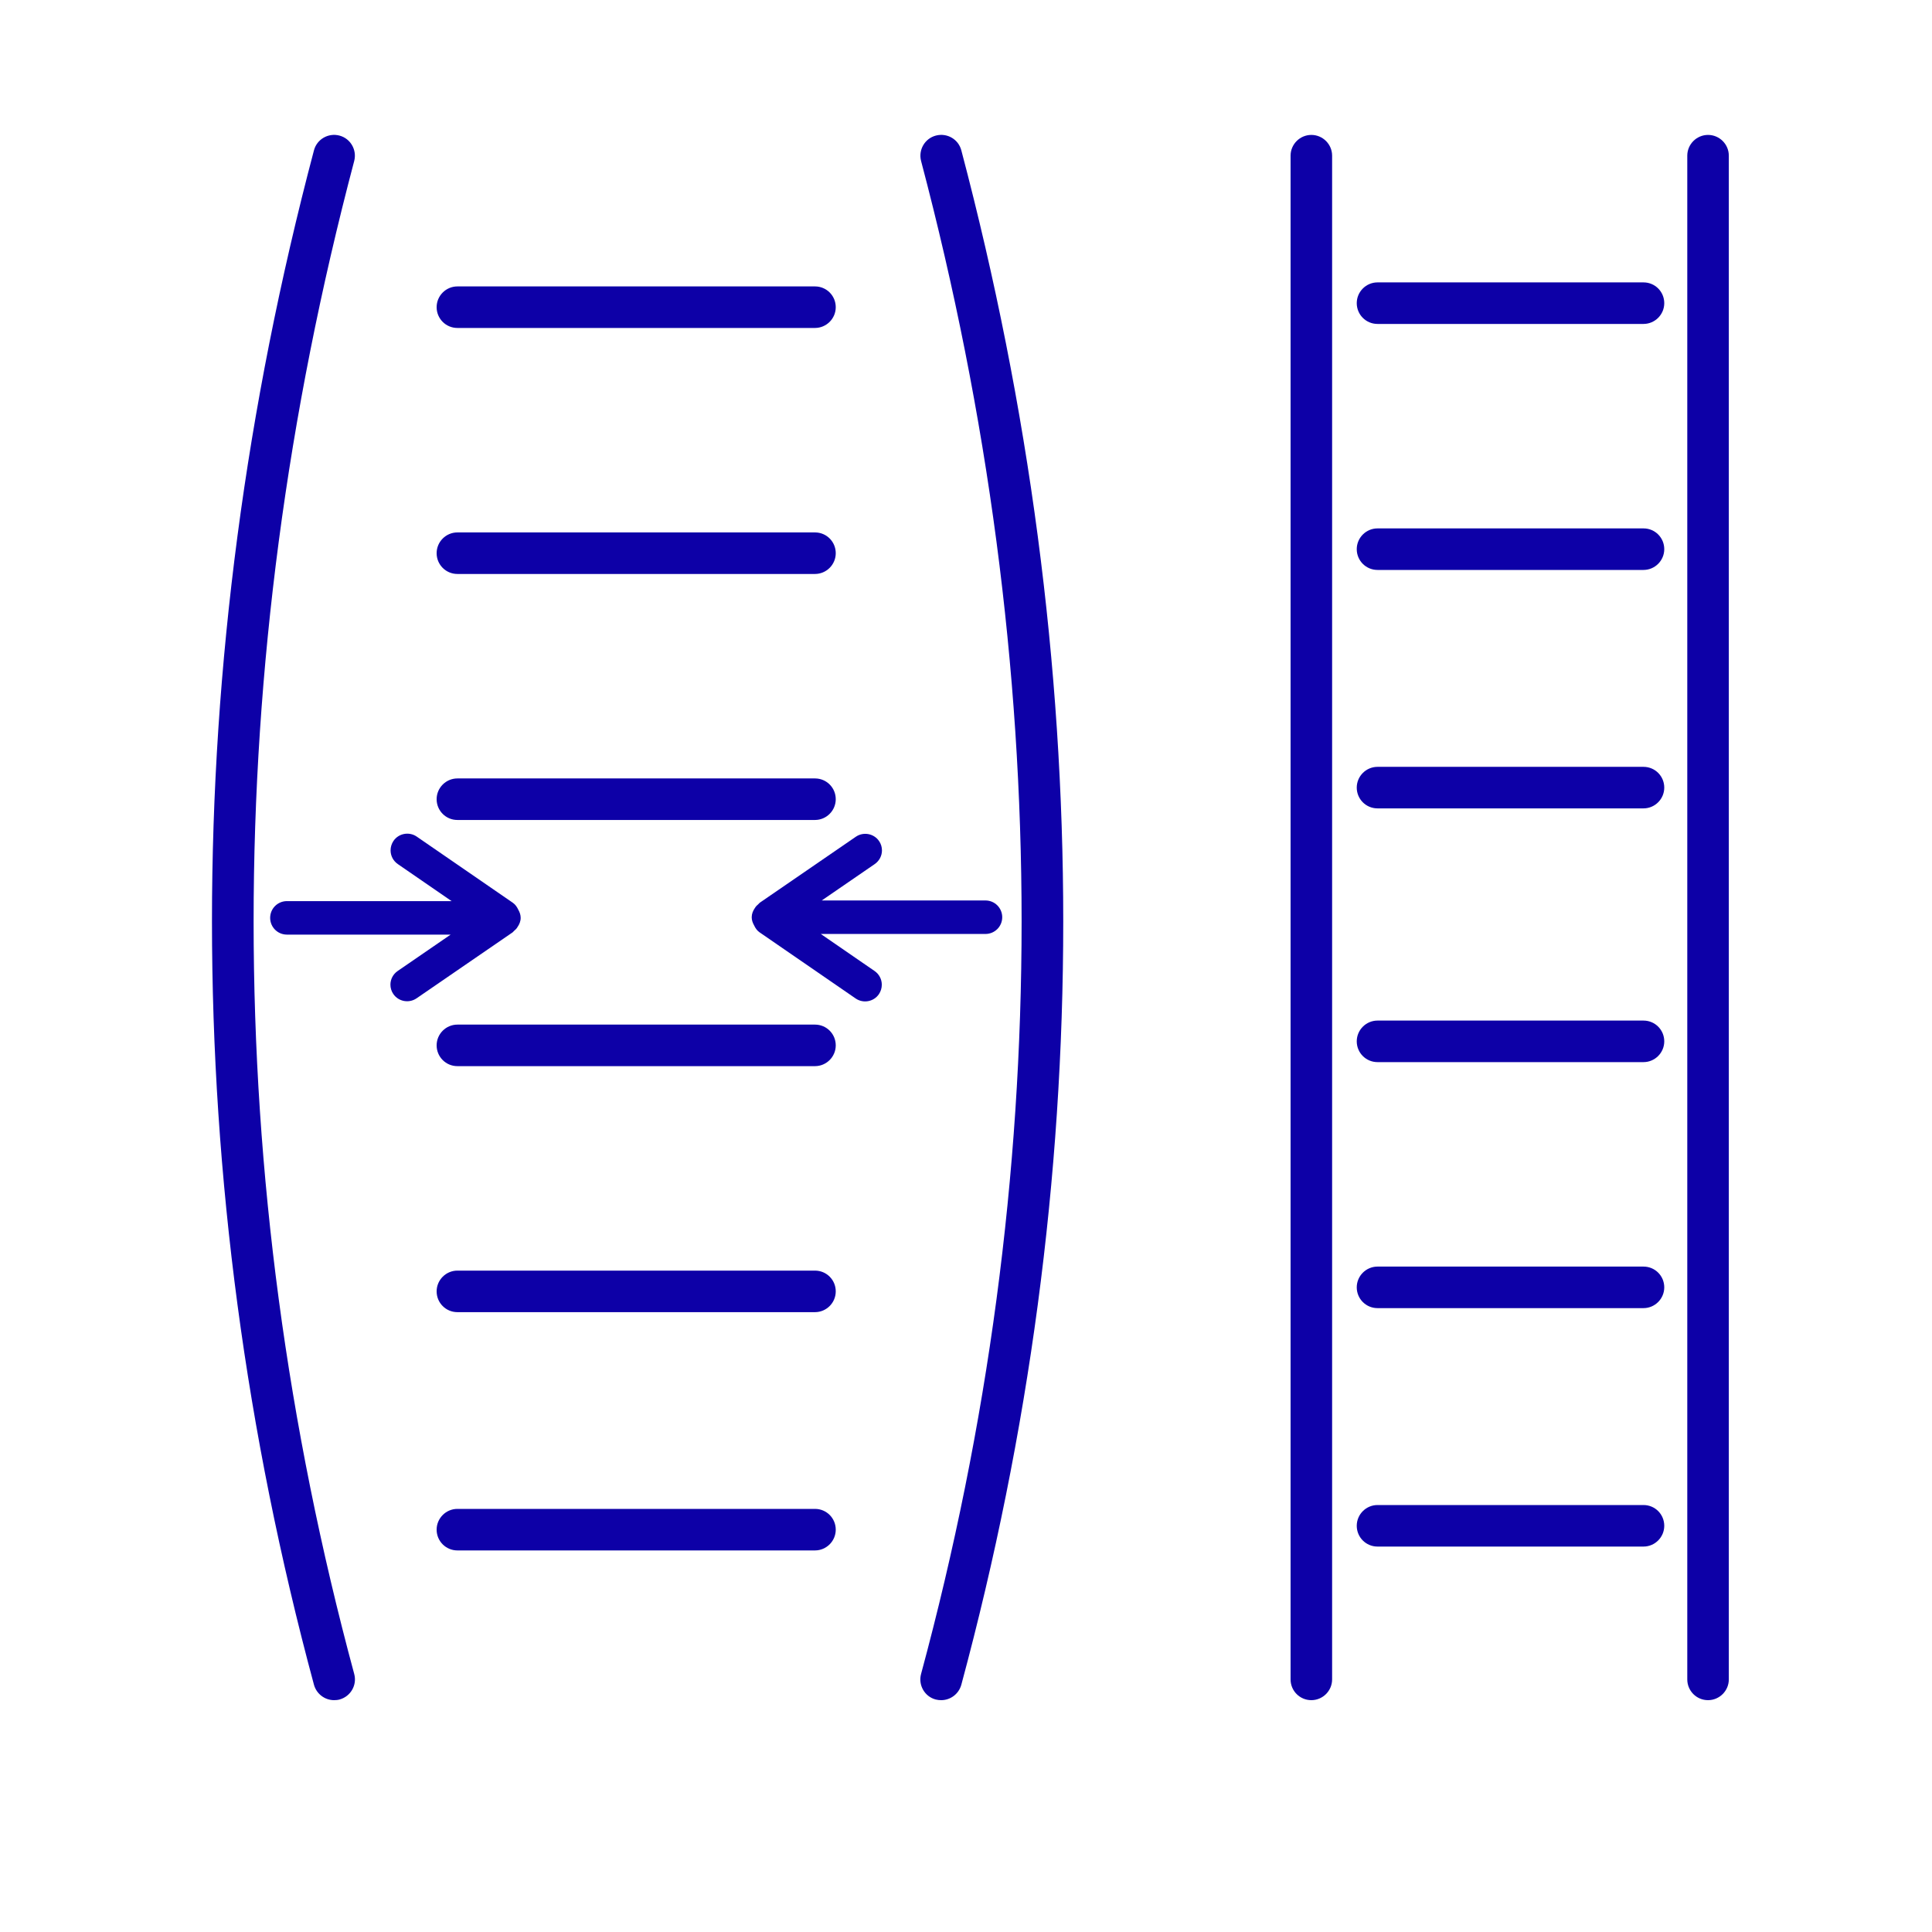 <?xml version="1.0" encoding="UTF-8"?><svg id="Nombre" xmlns="http://www.w3.org/2000/svg" viewBox="0 0 120 120"><defs><style>.cls-1{fill:#0d00a7;stroke-width:0px;}</style></defs><path class="cls-1" d="m25.87,62.01l5.97-4.1s.08-.08.12-.12c.05-.04.09-.08.13-.13.02-.03.04-.06.06-.09.11-.16.19-.35.19-.56,0-.19-.06-.35-.15-.51-.08-.17-.18-.32-.34-.43l-5.97-4.11c-.47-.32-1.12-.2-1.44.27-.12.18-.18.38-.18.59,0,.33.16.65.45.85l3.34,2.3h-10.23c-.57,0-1.04.46-1.04,1.04,0,.57.46,1.04,1.04,1.04h10.17s-3.29,2.26-3.29,2.26c-.29.2-.45.52-.45.85,0,.2.06.41.18.58.32.47.97.59,1.44.27Z"/><path class="cls-1" d="m53.16,51.97l-5.97,4.1s-.08.08-.12.12c-.05.04-.09.08-.13.13-.02.03-.04.06-.06.09-.11.16-.19.35-.19.56,0,.19.06.35.15.51.08.17.18.32.34.43l5.97,4.11c.47.32,1.12.2,1.44-.27.12-.18.18-.38.18-.59,0-.33-.16-.65-.45-.85l-3.34-2.3h10.23c.57,0,1.04-.46,1.04-1.04,0-.57-.46-1.04-1.04-1.04h-10.17s3.29-2.26,3.29-2.26c.29-.2.45-.52.45-.85,0-.2-.06-.41-.18-.58-.32-.47-.97-.59-1.44-.27Z"/><path class="cls-1" d="m81.45,105.6c-.72,0-1.29-.58-1.29-1.29V9.67c0-.71.58-1.29,1.29-1.29s1.29.58,1.29,1.29v94.64c0,.71-.58,1.29-1.29,1.29Z"/><path class="cls-1" d="m106.09,105.6c-.72,0-1.29-.58-1.29-1.29V9.67c0-.71.58-1.29,1.29-1.29s1.29.58,1.29,1.29v94.64c0,.71-.58,1.29-1.29,1.29Z"/><path class="cls-1" d="m58.46,105.6c-.11,0-.22-.01-.34-.04-.69-.18-1.1-.9-.91-1.59,8.33-30.85,8.32-62.47,0-93.97-.18-.69.23-1.4.92-1.58.7-.18,1.4.23,1.58.92,8.44,31.94,8.44,64.01,0,95.3-.16.58-.68.96-1.25.96Z"/><path class="cls-1" d="m20.75,105.6c-.57,0-1.09-.38-1.25-.96-8.44-31.3-8.45-63.36,0-95.3.18-.69.89-1.1,1.58-.92s1.1.89.92,1.58c-8.33,31.5-8.33,63.12,0,93.97.19.69-.22,1.4-.91,1.59-.11.03-.23.04-.34.04Z"/><path class="cls-1" d="m50.62,20.37h-22.21c-.72,0-1.29-.58-1.29-1.29s.58-1.29,1.29-1.29h22.21c.72,0,1.29.58,1.29,1.29s-.58,1.29-1.29,1.29Z"/><path class="cls-1" d="m50.62,35.65h-22.21c-.72,0-1.29-.58-1.29-1.29s.58-1.29,1.29-1.29h22.21c.72,0,1.29.58,1.29,1.29s-.58,1.29-1.29,1.29Z"/><path class="cls-1" d="m50.62,50.93h-22.21c-.72,0-1.29-.58-1.29-1.29s.58-1.29,1.29-1.29h22.21c.72,0,1.29.58,1.29,1.29s-.58,1.29-1.29,1.29Z"/><path class="cls-1" d="m50.62,66.22h-22.21c-.72,0-1.29-.58-1.29-1.29s.58-1.29,1.29-1.29h22.21c.72,0,1.29.58,1.29,1.29s-.58,1.29-1.29,1.29Z"/><path class="cls-1" d="m50.62,81.5h-22.21c-.72,0-1.29-.58-1.29-1.29s.58-1.29,1.29-1.29h22.21c.72,0,1.29.58,1.29,1.29s-.58,1.29-1.29,1.29Z"/><path class="cls-1" d="m50.62,96.3h-22.21c-.72,0-1.29-.58-1.29-1.29s.58-1.29,1.29-1.29h22.21c.72,0,1.29.58,1.29,1.29s-.58,1.29-1.29,1.29Z"/><path class="cls-1" d="m102.08,65.97h-16.52c-.72,0-1.29-.58-1.29-1.29s.58-1.29,1.29-1.29h16.52c.72,0,1.29.58,1.29,1.29s-.58,1.29-1.29,1.29Z"/><path class="cls-1" d="m102.08,81.25h-16.52c-.72,0-1.29-.58-1.29-1.29s.58-1.29,1.29-1.29h16.52c.72,0,1.29.58,1.29,1.29s-.58,1.29-1.29,1.29Z"/><path class="cls-1" d="m102.08,96.06h-16.52c-.72,0-1.29-.58-1.29-1.29s.58-1.29,1.29-1.29h16.52c.72,0,1.29.58,1.29,1.29s-.58,1.29-1.29,1.29Z"/><path class="cls-1" d="m102.08,20.12h-16.52c-.72,0-1.29-.58-1.29-1.29s.58-1.29,1.29-1.29h16.52c.72,0,1.29.58,1.29,1.29s-.58,1.29-1.29,1.29Z"/><path class="cls-1" d="m102.08,35.4h-16.52c-.72,0-1.29-.58-1.29-1.29s.58-1.29,1.29-1.29h16.52c.72,0,1.29.58,1.29,1.29s-.58,1.29-1.29,1.29Z"/><path class="cls-1" d="m102.08,50.21h-16.52c-.72,0-1.29-.58-1.29-1.29s.58-1.29,1.29-1.29h16.52c.72,0,1.29.58,1.29,1.29s-.58,1.29-1.29,1.29Z"/></svg>